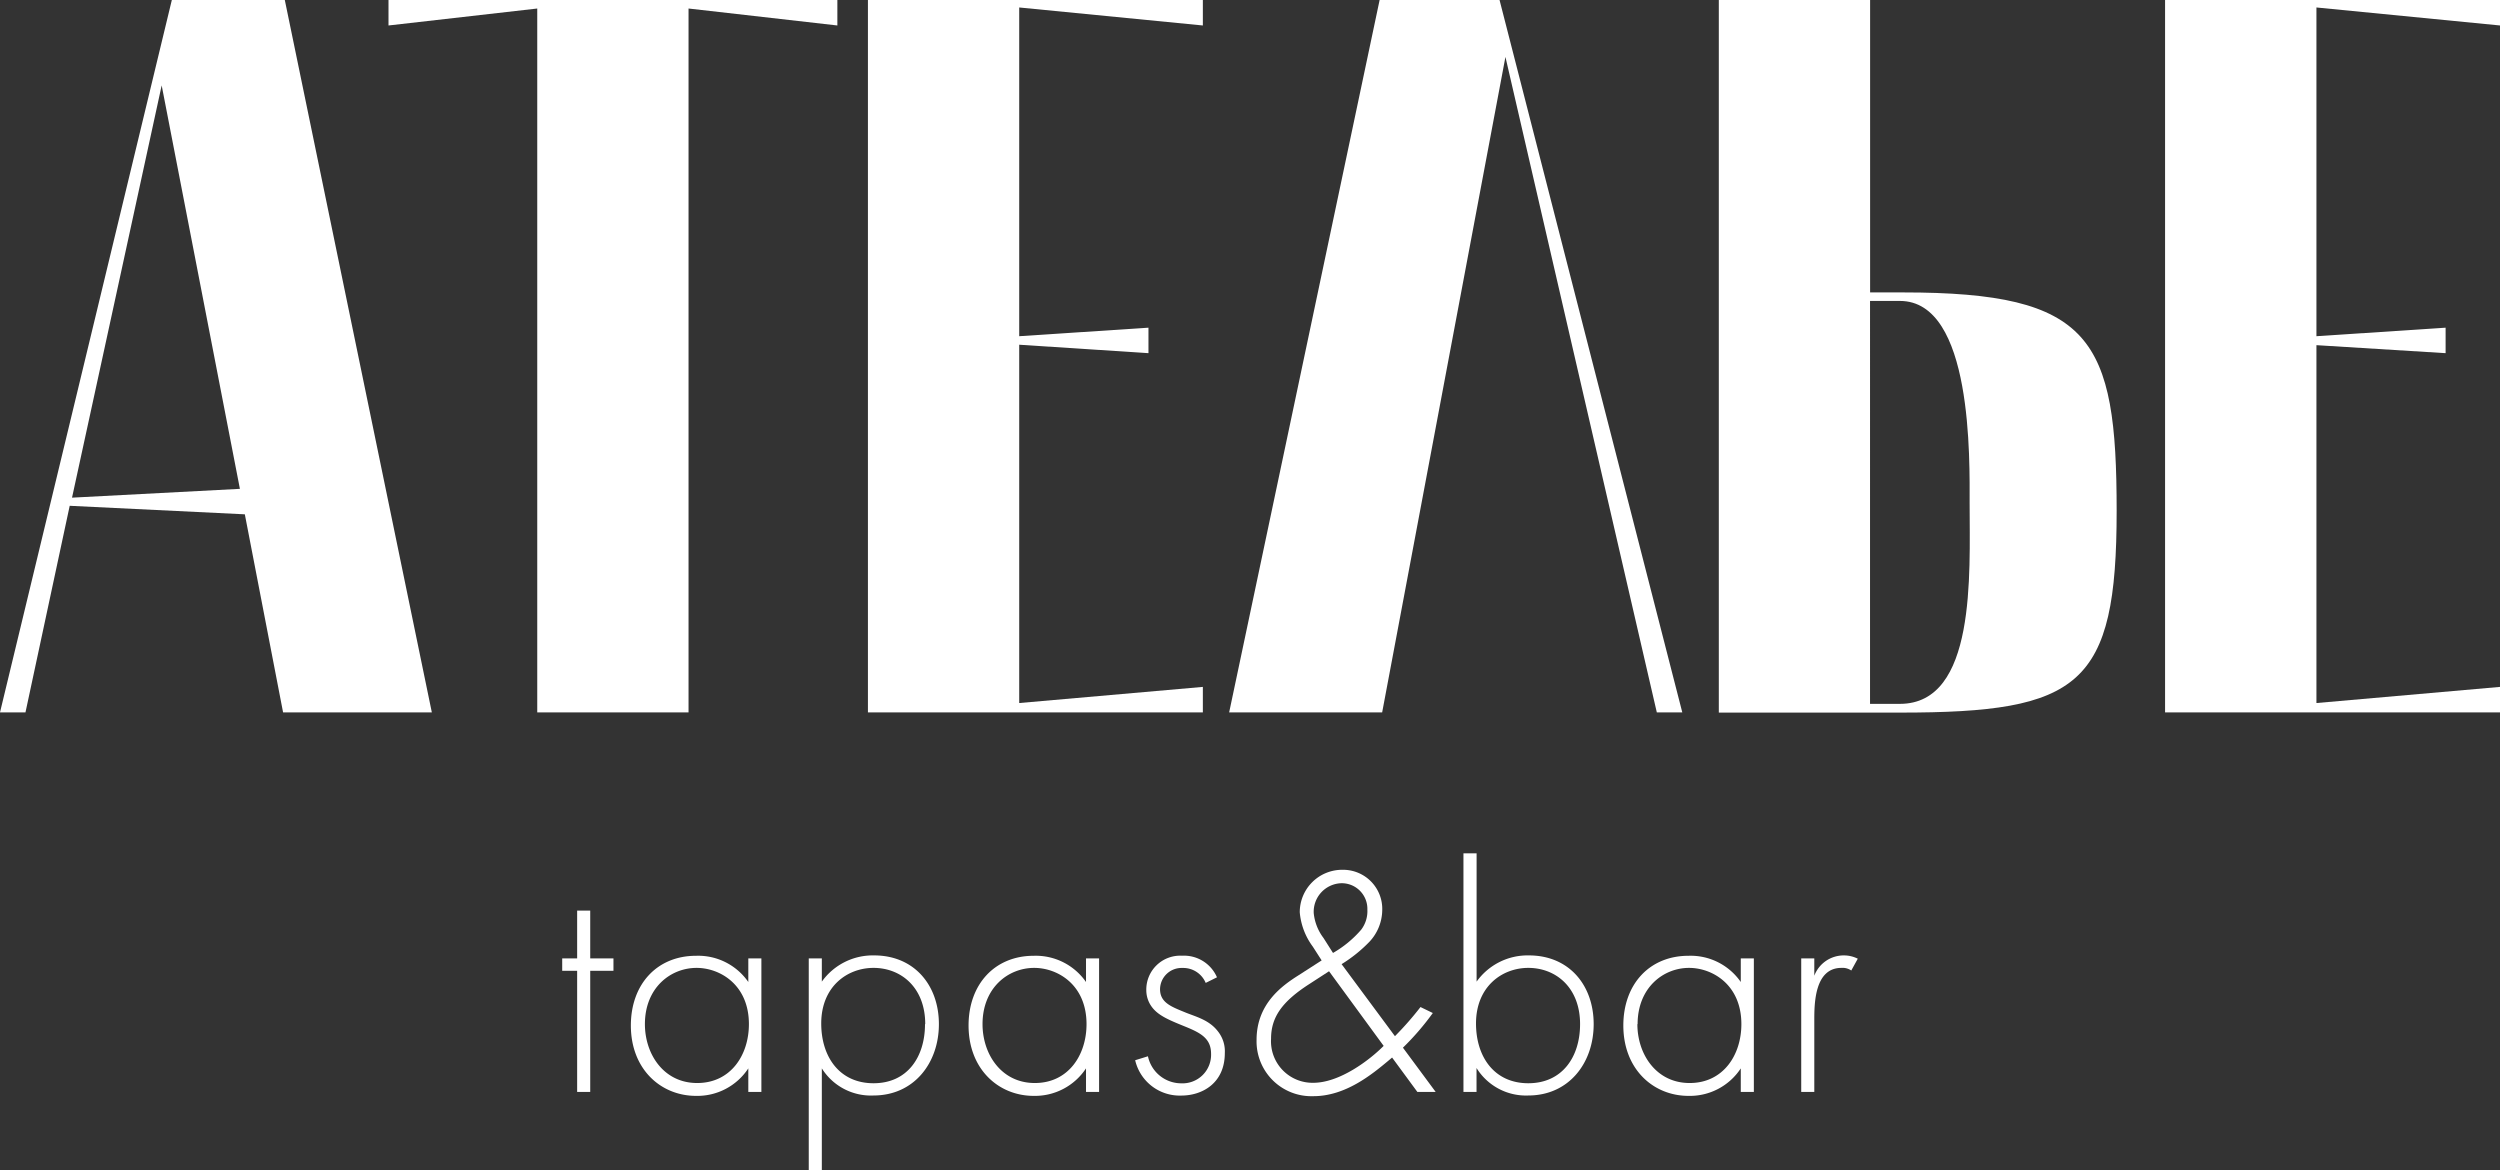 <svg id="Слой_1" data-name="Слой 1" xmlns="http://www.w3.org/2000/svg" viewBox="0 0 334.62 156.62"><rect x="0" y="0" width="334.62" height="156.62" fill="#333333" stroke="none"/><defs><style>.cls-1{fill:#fff;}</style></defs><path class="cls-1" d="M23,0H38.12L57.8,95.35H37.89L32.77,68.84,9.33,67.7,3.41,95.35H0Zm9.11,65.43-10.47-54-12,55.18Z"/><path class="cls-1" d="M52,0h60.08V3.41L92.16,1.14V95.35H71.91V1.14L52,3.41Z"/><path class="cls-1" d="M116.17,95.35V0H161V3.41L136.42,1v44l17.3-1.14v3.41l-17.3-1.13V94.1L161,91.94v3.41Z"/><path class="cls-1" d="M164.52,95.35,184.66,0h16.05l24.46,95.35h-3.41L201.5,7.62,185,95.35Z"/><path class="cls-1" d="M230.06,0h20.25V39.14h4.44c25.26,0,28.56,6.15,28.56,29.24,0,23.44-4.89,27-29,27H230.06ZM254.3,94.21c10.24,0,9.33-17.41,9.33-26.74,0-5.91.45-27.19-9.33-27.19h-4V94.21Z"/><path class="cls-1" d="M289.79,95.35V0h44.83V3.41L310.05,1v44l17.29-1.14v3.41L310.05,46.2V94.1l24.57-2.16v3.41Z"/><path class="cls-1" d="M79,129.94v16.21H77.25V129.94h-2v-1.66h2v-6.4H79v6.4h3.11v1.66Z"/><path class="cls-1" d="M100.16,128.28h1.75v17.87h-1.75V143a8.16,8.16,0,0,1-7,3.68c-4.69,0-8.72-3.55-8.72-9.42,0-5.52,3.5-9.33,8.72-9.33a8.16,8.16,0,0,1,7,3.51Zm-13.84,8.8c0,4,2.5,7.88,7,7.88s6.92-3.76,6.92-7.88c0-5.3-3.9-7.53-7-7.53C89.74,129.55,86.32,132.22,86.32,137.08Z"/><path class="cls-1" d="M110,156.62h-1.75V128.28H110v3.11a8.38,8.38,0,0,1,7-3.51c5.38,0,8.67,4,8.67,9.2s-3.33,9.55-8.76,9.55A7.75,7.75,0,0,1,110,143Zm13.84-19.54c0-4.91-3.24-7.53-6.92-7.53-3.51,0-7,2.49-7,7.44,0,4.47,2.45,8,7,8S123.81,141.46,123.81,137.08Z"/><path class="cls-1" d="M145.36,128.28h1.75v17.87h-1.75V143a8.18,8.18,0,0,1-7,3.68c-4.69,0-8.72-3.55-8.72-9.42,0-5.52,3.51-9.33,8.72-9.33a8.18,8.18,0,0,1,7,3.51Zm-13.85,8.8c0,4,2.5,7.88,7,7.88s6.92-3.76,6.92-7.88c0-5.3-3.89-7.53-7-7.53C134.93,129.55,131.51,132.22,131.51,137.08Z"/><path class="cls-1" d="M161.38,131.56a3.26,3.26,0,0,0-3.11-2,2.88,2.88,0,0,0-3,2.84c0,1.84,1.58,2.37,3.5,3.16,1.45.57,3.11,1,4.25,2.49a4.28,4.28,0,0,1,.92,2.89c0,4.08-3.06,5.7-5.82,5.7a6.12,6.12,0,0,1-6.18-4.73l1.71-.53A4.56,4.56,0,0,0,158.1,145a3.82,3.82,0,0,0,4-3.94c0-2-1.27-2.76-3.41-3.63s-3.59-1.45-4.47-2.59a3.76,3.76,0,0,1-.79-2.32,4.54,4.54,0,0,1,4.78-4.6,4.81,4.81,0,0,1,4.68,2.89Z"/><path class="cls-1" d="M191.78,135.59a35.17,35.17,0,0,1-4,4.64l4.38,5.92h-2.45l-3.38-4.6-.52.44c-2.15,1.79-5.7,4.73-10,4.73a7.34,7.34,0,0,1-7.62-7.54c0-4.86,3.46-7.27,5.6-8.63l3.11-2-1.18-1.84a9,9,0,0,1-1.75-4.6,5.68,5.68,0,0,1,5.74-5.69,5.24,5.24,0,0,1,5.3,5.43,6.29,6.29,0,0,1-1.71,4.2,19.17,19.17,0,0,1-3.73,3l7.14,9.64a42.09,42.09,0,0,0,3.42-3.9ZM177.89,130l-2.76,1.79c-3.5,2.28-5,4.34-5,7.23a5.56,5.56,0,0,0,5.65,5.91c3.51,0,7.49-3,9.42-4.94Zm.53-2.45a14.54,14.54,0,0,0,3.77-3.11,4.1,4.1,0,0,0,.83-2.68,3.43,3.43,0,0,0-3.55-3.54,3.82,3.82,0,0,0-3.63,4,6.6,6.6,0,0,0,1.31,3.33Z"/><path class="cls-1" d="M197.64,114.22v17.17a8.38,8.38,0,0,1,7-3.51c5.39,0,8.67,4,8.67,9.2s-3.32,9.55-8.76,9.55a7.78,7.78,0,0,1-6.92-3.68v3.2h-1.75V114.22Zm13.85,22.86c0-4.91-3.25-7.53-6.93-7.53-3.5,0-7,2.49-7,7.44,0,4.47,2.45,8,7,8S211.49,141.46,211.49,137.08Z"/><path class="cls-1" d="M233,128.28h1.75v17.87H233V143a8.15,8.15,0,0,1-7,3.68c-4.69,0-8.72-3.55-8.72-9.42,0-5.52,3.5-9.33,8.72-9.33a8.16,8.16,0,0,1,7,3.51Zm-13.84,8.8c0,4,2.5,7.88,7,7.88s6.92-3.76,6.92-7.88c0-5.3-3.9-7.53-7-7.53C222.61,129.55,219.19,132.22,219.19,137.08Z"/><path class="cls-1" d="M241.09,128.28h1.75v2.32a4.21,4.21,0,0,1,3.94-2.72,4.13,4.13,0,0,1,1.88.44l-.87,1.58a2.06,2.06,0,0,0-1.32-.35c-3.59,0-3.63,4.77-3.63,7v9.6h-1.75Z"/></svg>